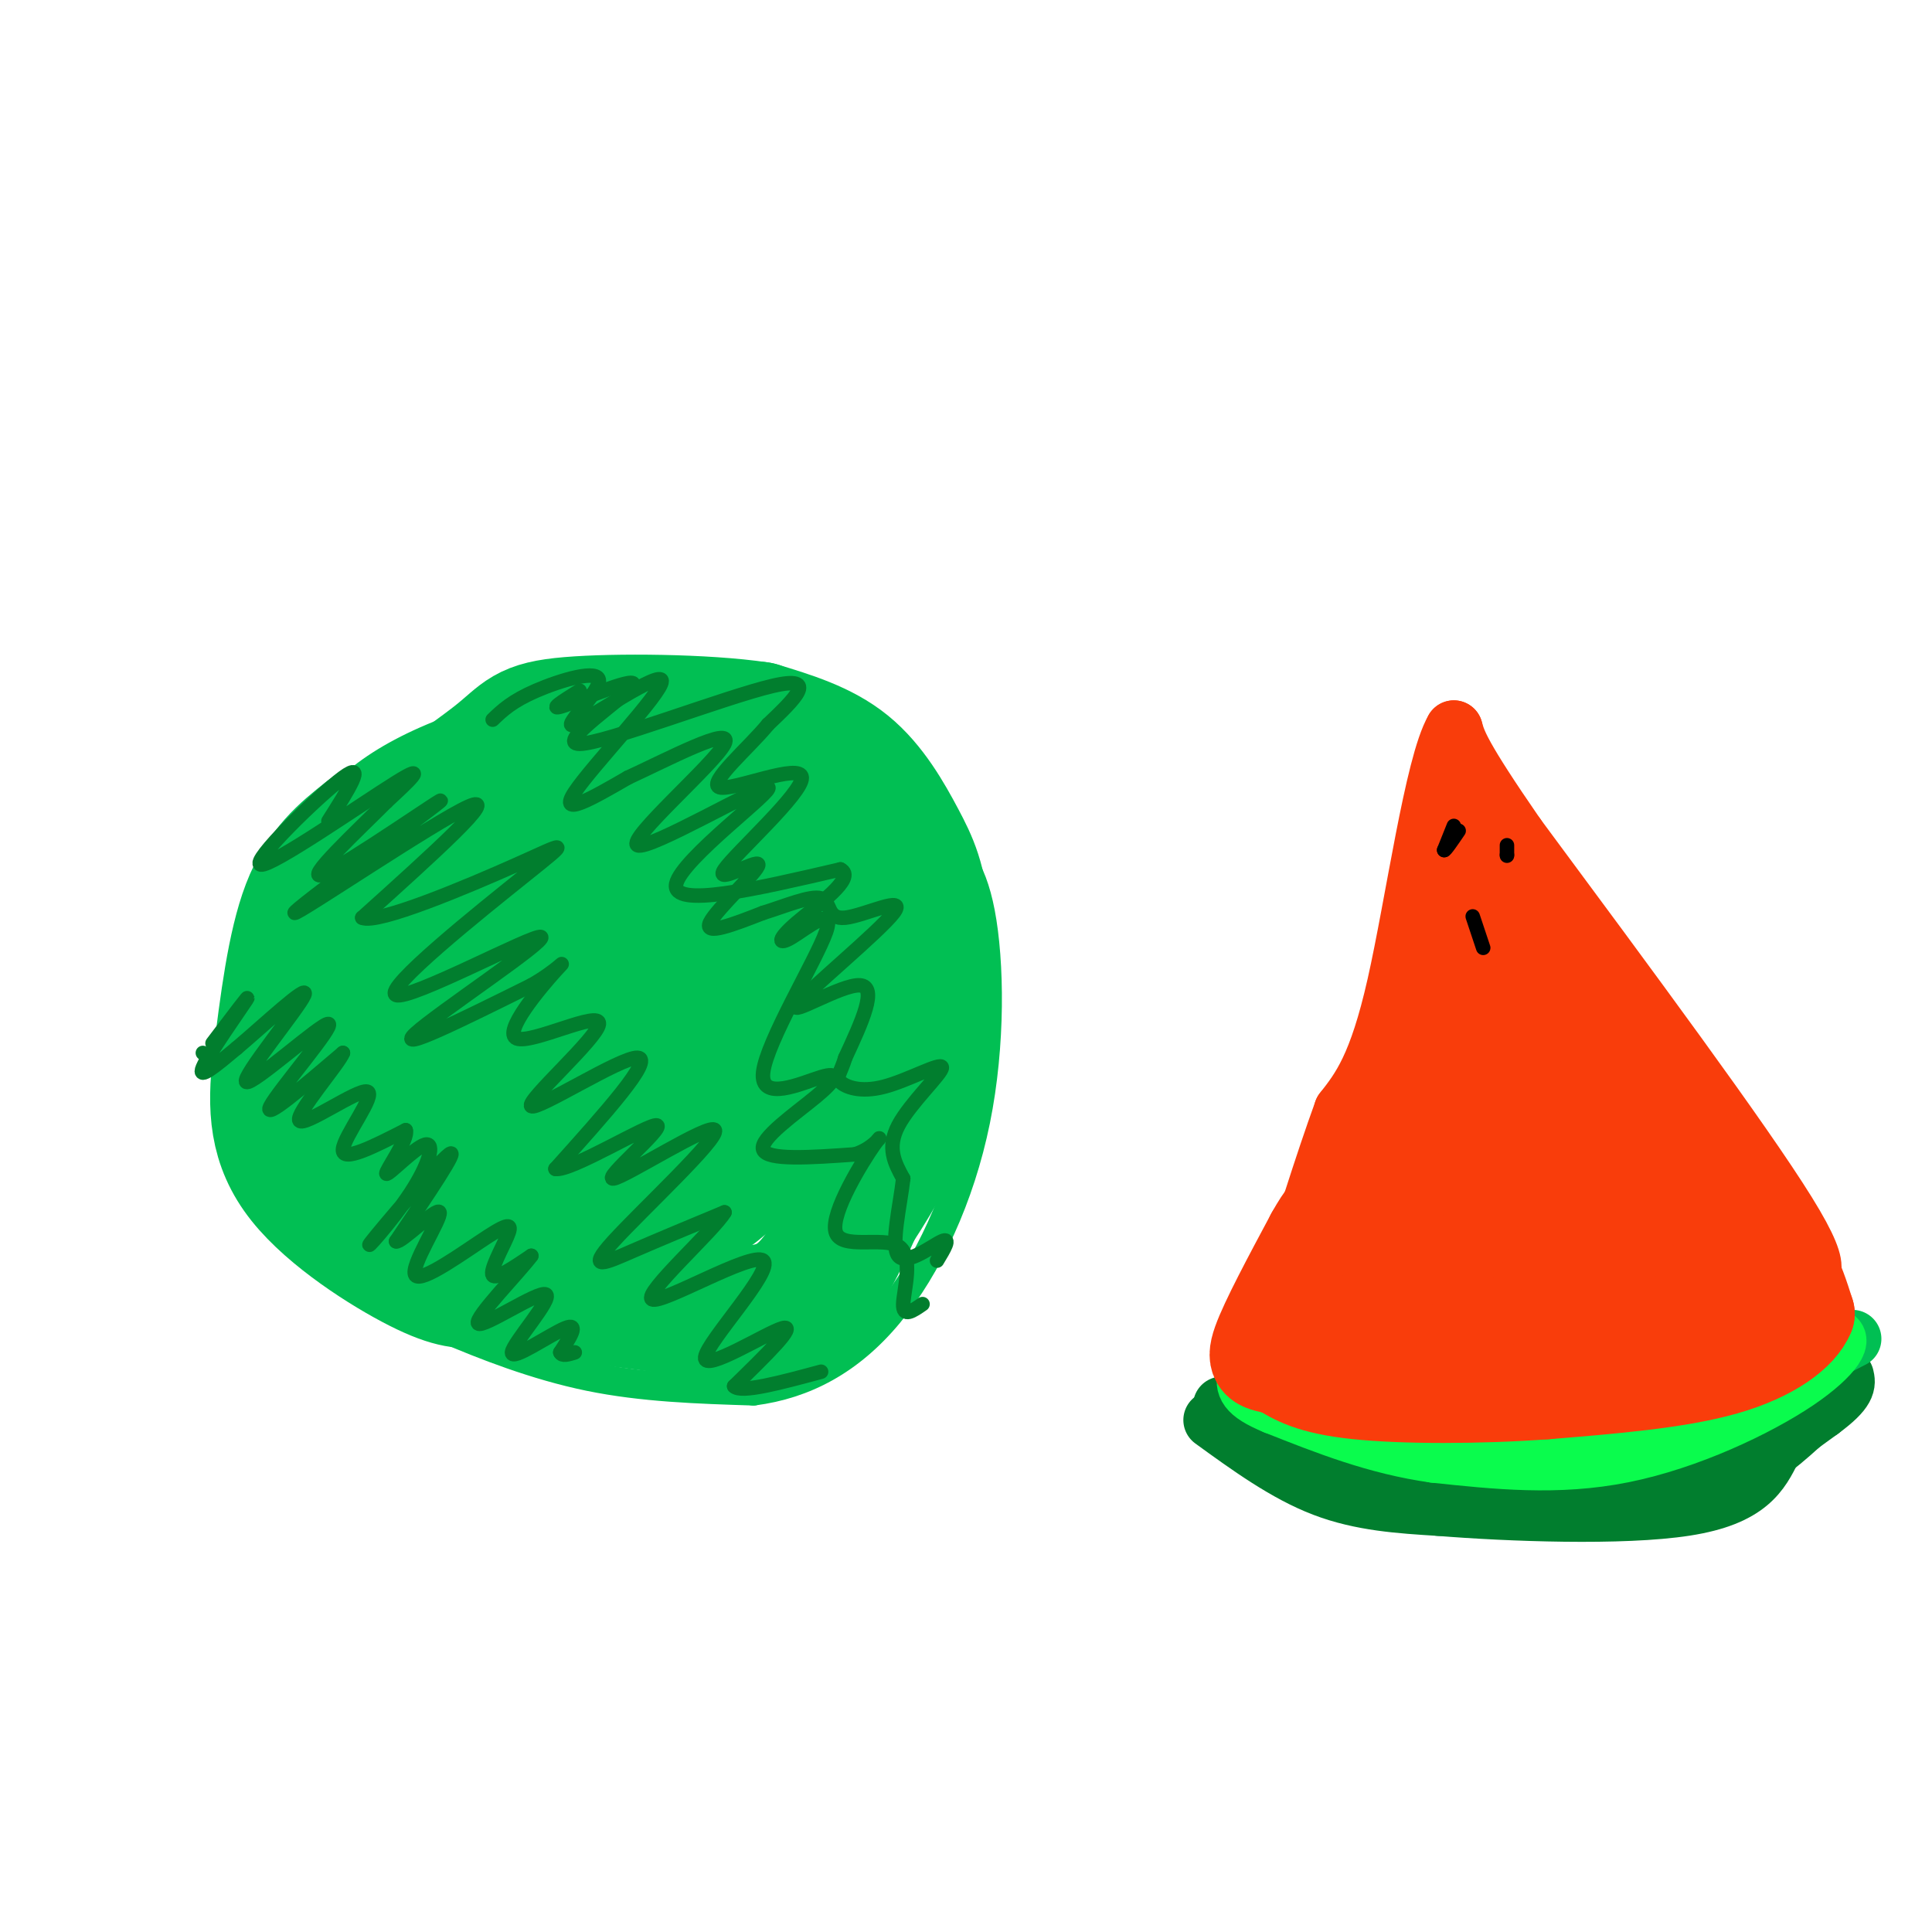 <svg viewBox='0 0 400 400' version='1.1' xmlns='http://www.w3.org/2000/svg' xmlns:xlink='http://www.w3.org/1999/xlink'><g fill='none' stroke='#01BF53' stroke-width='6' stroke-linecap='round' stroke-linejoin='round'><path d='M71,167c-4.644,5.311 -9.289,10.622 -13,23c-3.711,12.378 -6.489,31.822 -4,45c2.489,13.178 10.244,20.089 18,27'/><path d='M72,262c5.929,6.560 11.750,9.458 20,13c8.250,3.542 18.929,7.726 30,10c11.071,2.274 22.536,2.637 34,3'/><path d='M156,288c10.555,-1.370 19.943,-6.295 28,-16c8.057,-9.705 14.785,-24.190 18,-40c3.215,-15.810 2.919,-32.946 1,-43c-1.919,-10.054 -5.459,-13.027 -9,-16'/><path d='M194,173c-4.863,-6.577 -12.520,-15.021 -18,-20c-5.480,-4.979 -8.783,-6.494 -18,-8c-9.217,-1.506 -24.348,-3.002 -36,-2c-11.652,1.002 -19.826,4.501 -28,8'/><path d='M94,151c-8.133,2.978 -14.467,6.422 -19,10c-4.533,3.578 -7.267,7.289 -10,11'/></g>
<g fill='none' stroke='#01BF53' stroke-width='28' stroke-linecap='round' stroke-linejoin='round'><path d='M76,173c-4.500,3.583 -9.000,7.167 -12,15c-3.000,7.833 -4.500,19.917 -6,32'/><path d='M58,220c-1.083,9.345 -0.792,16.708 5,24c5.792,7.292 17.083,14.512 24,18c6.917,3.488 9.458,3.244 12,3'/><path d='M99,265c8.167,1.333 22.583,3.167 37,5'/><path d='M136,270c11.133,1.667 20.467,3.333 27,0c6.533,-3.333 10.267,-11.667 14,-20'/><path d='M177,250c4.713,-7.199 9.495,-15.197 12,-26c2.505,-10.803 2.733,-24.411 2,-33c-0.733,-8.589 -2.428,-12.159 -5,-17c-2.572,-4.841 -6.021,-10.955 -11,-15c-4.979,-4.045 -11.490,-6.023 -18,-8'/><path d='M157,151c-11.053,-1.652 -29.684,-1.783 -39,-1c-9.316,0.783 -9.316,2.480 -15,7c-5.684,4.520 -17.053,11.863 -24,20c-6.947,8.137 -9.474,17.069 -12,26'/><path d='M67,203c-2.132,7.497 -1.461,13.241 -1,17c0.461,3.759 0.711,5.533 6,11c5.289,5.467 15.616,14.626 29,19c13.384,4.374 29.824,3.964 40,0c10.176,-3.964 14.088,-11.482 18,-19'/><path d='M159,231c4.500,-5.288 6.751,-9.008 9,-16c2.249,-6.992 4.495,-17.255 1,-25c-3.495,-7.745 -12.731,-12.973 -25,-16c-12.269,-3.027 -27.573,-3.853 -37,-1c-9.427,2.853 -12.979,9.387 -16,15c-3.021,5.613 -5.510,10.307 -8,15'/><path d='M83,203c-1.130,9.180 0.044,24.630 -1,32c-1.044,7.370 -4.308,6.661 4,7c8.308,0.339 28.186,1.727 38,1c9.814,-0.727 9.563,-3.571 12,-7c2.437,-3.429 7.560,-7.445 11,-17c3.440,-9.555 5.195,-24.649 3,-31c-2.195,-6.351 -8.342,-3.957 -14,-2c-5.658,1.957 -10.829,3.479 -16,5'/><path d='M120,191c-7.286,4.283 -17.503,12.491 -22,20c-4.497,7.509 -3.276,14.320 -3,18c0.276,3.680 -0.393,4.230 2,5c2.393,0.770 7.847,1.759 13,1c5.153,-0.759 10.004,-3.268 14,-7c3.996,-3.732 7.137,-8.688 9,-14c1.863,-5.312 2.448,-10.981 -1,-12c-3.448,-1.019 -10.928,2.610 -14,7c-3.072,4.390 -1.735,9.540 0,12c1.735,2.460 3.867,2.230 6,2'/><path d='M124,223c1.000,0.333 0.500,0.167 0,0'/></g>
<g fill='none' stroke='#017E2E' stroke-width='3' stroke-linecap='round' stroke-linejoin='round'><path d='M42,218c0.000,0.000 0.100,0.100 0.1,0.1'/><path d='M44,216c4.111,-5.444 8.222,-10.889 7,-9c-1.222,1.889 -7.778,11.111 -9,14c-1.222,2.889 2.889,-0.556 7,-4'/><path d='M49,217c5.322,-4.479 15.128,-13.678 14,-11c-1.128,2.678 -13.189,17.233 -12,18c1.189,0.767 15.628,-12.255 17,-12c1.372,0.255 -10.322,13.787 -12,17c-1.678,3.213 6.661,-3.894 15,-11'/><path d='M71,218c-0.687,2.037 -9.906,12.628 -9,14c0.906,1.372 11.936,-6.477 14,-6c2.064,0.477 -4.839,9.279 -5,12c-0.161,2.721 6.419,-0.640 13,-4'/><path d='M84,234c0.626,1.878 -4.307,8.574 -4,9c0.307,0.426 5.856,-5.416 8,-6c2.144,-0.584 0.884,4.091 -3,10c-3.884,5.909 -10.392,13.052 -8,10c2.392,-3.052 13.683,-16.301 16,-18c2.317,-1.699 -4.342,8.150 -11,18'/><path d='M82,257c0.861,0.517 8.515,-7.192 9,-6c0.485,1.192 -6.199,11.283 -5,13c1.199,1.717 10.280,-4.942 15,-8c4.720,-3.058 5.078,-2.516 4,0c-1.078,2.516 -3.594,7.004 -3,8c0.594,0.996 4.297,-1.502 8,-4'/><path d='M110,260c-2.265,3.137 -11.927,12.979 -11,14c0.927,1.021 12.444,-6.778 14,-6c1.556,0.778 -6.850,10.132 -7,12c-0.150,1.868 7.957,-3.752 11,-5c3.043,-1.248 1.021,1.876 -1,5'/><path d='M116,280c0.333,0.833 1.667,0.417 3,0'/><path d='M68,170c4.036,-6.369 8.071,-12.738 3,-9c-5.071,3.738 -19.250,17.583 -17,18c2.250,0.417 20.929,-12.595 28,-17c7.071,-4.405 2.536,-0.202 -2,4'/><path d='M80,166c-5.370,5.414 -17.795,16.948 -13,15c4.795,-1.948 26.811,-17.378 24,-15c-2.811,2.378 -30.449,22.563 -30,23c0.449,0.437 28.985,-18.875 36,-22c7.015,-3.125 -7.493,9.938 -22,23'/><path d='M75,190c3.118,1.429 21.914,-6.498 32,-11c10.086,-4.502 11.462,-5.579 2,2c-9.462,7.579 -29.763,23.815 -27,25c2.763,1.185 28.590,-12.681 30,-12c1.410,0.681 -21.597,15.909 -26,20c-4.403,4.091 9.799,-2.954 24,-10'/><path d='M110,204c5.697,-3.216 7.940,-6.255 5,-3c-2.940,3.255 -11.064,12.803 -8,14c3.064,1.197 17.316,-5.958 17,-3c-0.316,2.958 -15.201,16.027 -14,17c1.201,0.973 18.486,-10.151 22,-10c3.514,0.151 -6.743,11.575 -17,23'/><path d='M115,242c3.106,0.593 19.370,-9.423 21,-9c1.630,0.423 -11.375,11.285 -9,11c2.375,-0.285 20.132,-11.715 21,-10c0.868,1.715 -15.151,16.577 -21,23c-5.849,6.423 -1.528,4.407 4,2c5.528,-2.407 12.264,-5.203 19,-8'/><path d='M150,251c-2.126,3.685 -16.940,16.899 -15,18c1.940,1.101 20.633,-9.911 23,-8c2.367,1.911 -11.594,16.745 -12,20c-0.406,3.255 12.741,-5.070 16,-6c3.259,-0.930 -3.371,5.535 -10,12'/><path d='M152,287c1.333,1.500 9.667,-0.750 18,-3'/><path d='M120,143c-3.507,2.193 -7.014,4.386 -3,3c4.014,-1.386 15.550,-6.351 14,-4c-1.550,2.351 -16.187,12.018 -11,12c5.187,-0.018 30.196,-9.719 40,-12c9.804,-2.281 4.402,2.860 -1,8'/><path d='M159,150c-3.756,4.631 -12.646,12.208 -10,13c2.646,0.792 16.828,-5.202 17,-2c0.172,3.202 -13.665,15.601 -16,19c-2.335,3.399 6.833,-2.200 7,-1c0.167,1.200 -8.667,9.200 -10,12c-1.333,2.800 4.833,0.400 11,-2'/><path d='M158,189c4.381,-1.339 9.835,-3.685 12,-3c2.165,0.685 1.041,4.402 5,4c3.959,-0.402 12.999,-4.922 10,-1c-2.999,3.922 -18.038,16.287 -20,19c-1.962,2.713 9.154,-4.225 13,-4c3.846,0.225 0.423,7.612 -3,15'/><path d='M175,219c-1.003,3.285 -2.009,3.999 -1,5c1.009,1.001 4.033,2.289 9,1c4.967,-1.289 11.876,-5.155 12,-4c0.124,1.155 -6.536,7.330 -9,12c-2.464,4.670 -0.732,7.835 1,11'/><path d='M187,244c-0.619,5.548 -2.667,13.917 -1,16c1.667,2.083 7.048,-2.119 9,-3c1.952,-0.881 0.476,1.560 -1,4'/><path d='M102,149c1.991,-1.913 3.981,-3.826 9,-6c5.019,-2.174 13.066,-4.610 13,-2c-0.066,2.610 -8.244,10.267 -5,9c3.244,-1.267 17.912,-11.456 18,-9c0.088,2.456 -14.403,17.559 -18,23c-3.597,5.441 3.702,1.221 11,-3'/><path d='M130,161c7.873,-3.607 22.054,-11.124 20,-7c-2.054,4.124 -20.344,19.889 -18,21c2.344,1.111 25.324,-12.432 27,-12c1.676,0.432 -17.950,14.838 -19,20c-1.050,5.162 16.475,1.081 34,-3'/><path d='M174,180c3.466,1.703 -4.870,7.462 -9,11c-4.130,3.538 -4.053,4.855 -1,3c3.053,-1.855 9.082,-6.881 7,-1c-2.082,5.881 -12.276,22.670 -13,29c-0.724,6.330 8.022,2.202 12,1c3.978,-1.202 3.186,0.523 -1,4c-4.186,3.477 -11.768,8.708 -11,11c0.768,2.292 9.884,1.646 19,1'/><path d='M177,239c4.541,-1.393 6.394,-5.376 4,-2c-2.394,3.376 -9.033,14.111 -8,18c1.033,3.889 9.740,0.932 13,3c3.260,2.068 1.074,9.162 1,12c-0.074,2.838 1.963,1.419 4,0'/></g>
<g fill='none' stroke='#017E2E' stroke-width='12' stroke-linecap='round' stroke-linejoin='round'><path d='M251,294c7.583,5.500 15.167,11.000 23,14c7.833,3.000 15.917,3.500 24,4'/><path d='M298,312c14.267,1.156 37.933,2.044 51,0c13.067,-2.044 15.533,-7.022 18,-12'/><path d='M367,300c5.333,-4.167 9.667,-8.583 14,-13'/><path d='M253,291c1.500,3.417 3.000,6.833 14,10c11.000,3.167 31.500,6.083 52,9'/><path d='M319,310c13.244,2.200 20.356,3.200 29,0c8.644,-3.200 18.822,-10.600 29,-18'/><path d='M377,292c5.667,-4.167 5.333,-5.583 5,-7'/></g>
<g fill='none' stroke='#01BF53' stroke-width='12' stroke-linecap='round' stroke-linejoin='round'><path d='M258,286c0.000,0.000 32.000,9.000 32,9'/><path d='M290,295c8.756,2.867 14.644,5.533 23,6c8.356,0.467 19.178,-1.267 30,-3'/><path d='M343,298c11.167,-3.667 24.083,-11.333 37,-19'/><path d='M380,279c6.167,-3.167 3.083,-1.583 0,0'/></g>
<g fill='none' stroke='#0AFC4D' stroke-width='12' stroke-linecap='round' stroke-linejoin='round'><path d='M262,281c2.167,2.250 4.333,4.500 11,6c6.667,1.500 17.833,2.250 29,3'/><path d='M302,290c14.333,0.333 35.667,-0.333 57,-1'/><path d='M359,289c12.833,-2.167 16.417,-7.083 20,-12'/><path d='M379,277c3.190,-0.714 1.167,3.500 -7,9c-8.167,5.500 -22.476,12.286 -36,15c-13.524,2.714 -26.262,1.357 -39,0'/><path d='M297,301c-12.000,-1.667 -22.500,-5.833 -33,-10'/><path d='M264,291c-6.500,-2.667 -6.250,-4.333 -6,-6'/></g>
<g fill='none' stroke='#F93D0B' stroke-width='12' stroke-linecap='round' stroke-linejoin='round'><path d='M267,276c0.000,0.000 39.000,-3.000 39,-3'/><path d='M306,273c8.956,-0.556 11.844,-0.444 12,0c0.156,0.444 -2.422,1.222 -5,2'/><path d='M271,276c0.000,0.000 54.000,4.000 54,4'/><path d='M325,280c12.267,1.111 15.933,1.889 21,1c5.067,-0.889 11.533,-3.444 18,-6'/><path d='M364,275c4.578,-1.778 7.022,-3.222 8,-5c0.978,-1.778 0.489,-3.889 0,-6'/><path d='M372,264c2.044,-0.356 7.156,1.756 -2,-13c-9.156,-14.756 -32.578,-46.378 -56,-78'/><path d='M314,173c-11.500,-16.667 -12.250,-19.333 -13,-22'/><path d='M301,151c-4.200,7.200 -8.200,36.200 -12,53c-3.800,16.800 -7.400,21.400 -11,26'/><path d='M278,230c-4.000,11.000 -8.500,25.500 -13,40'/><path d='M265,270c7.667,7.167 33.333,5.083 59,3'/></g>
<g fill='none' stroke='#F93D0B' stroke-width='20' stroke-linecap='round' stroke-linejoin='round'><path d='M280,261c0.000,0.000 67.000,3.000 67,3'/><path d='M347,264c12.111,-0.556 8.889,-3.444 8,-4c-0.889,-0.556 0.556,1.222 2,3'/><path d='M357,263c-6.833,1.750 -24.917,4.625 -26,5c-1.083,0.375 14.833,-1.750 23,-4c8.167,-2.250 8.583,-4.625 9,-7'/><path d='M363,257c2.778,-0.422 5.222,2.022 7,5c1.778,2.978 2.889,6.489 4,10'/><path d='M374,272c-1.511,3.778 -7.289,8.222 -17,11c-9.711,2.778 -23.356,3.889 -37,5'/><path d='M320,288c-13.711,1.000 -29.489,1.000 -39,0c-9.511,-1.000 -12.756,-3.000 -16,-5'/><path d='M265,283c-3.867,-0.911 -5.533,-0.689 -4,-5c1.533,-4.311 6.267,-13.156 11,-22'/><path d='M272,256c2.500,-4.500 3.250,-4.750 4,-5'/><path d='M286,255c16.750,1.250 33.500,2.500 43,2c9.500,-0.500 11.750,-2.750 14,-5'/><path d='M343,252c4.964,-1.643 10.375,-3.250 15,-2c4.625,1.250 8.464,5.357 9,7c0.536,1.643 -2.232,0.821 -5,0'/><path d='M362,257c-3.476,-1.690 -9.667,-5.917 -18,-18c-8.333,-12.083 -18.810,-32.024 -26,-43c-7.190,-10.976 -11.095,-12.988 -15,-15'/><path d='M303,181c-1.622,-5.711 1.822,-12.489 0,-3c-1.822,9.489 -8.911,35.244 -16,61'/><path d='M287,239c-1.862,9.524 1.483,2.834 5,-1c3.517,-3.834 7.207,-4.813 10,-17c2.793,-12.187 4.690,-35.583 4,-39c-0.690,-3.417 -3.969,13.146 -6,31c-2.031,17.854 -2.816,36.999 -2,44c0.816,7.001 3.233,1.857 5,-2c1.767,-3.857 2.883,-6.429 4,-9'/><path d='M307,246c1.536,-11.774 3.375,-36.708 6,-37c2.625,-0.292 6.036,24.060 8,34c1.964,9.940 2.482,5.470 3,1'/><path d='M324,244c1.000,-4.156 2.000,-15.044 5,-16c3.000,-0.956 8.000,8.022 13,17'/></g>
<g fill='none' stroke='#000000' stroke-width='3' stroke-linecap='round' stroke-linejoin='round'><path d='M301,171c0.000,0.000 -2.000,5.000 -2,5'/><path d='M299,176c0.167,0.167 1.583,-1.917 3,-4'/><path d='M312,175c0.000,0.000 0.000,2.000 0,2'/><path d='M312,177c0.000,0.333 0.000,0.167 0,0'/><path d='M306,193c-0.667,-2.000 -1.333,-4.000 -1,-3c0.333,1.000 1.667,5.000 2,6c0.333,1.000 -0.333,-1.000 -1,-3'/></g>
</svg>